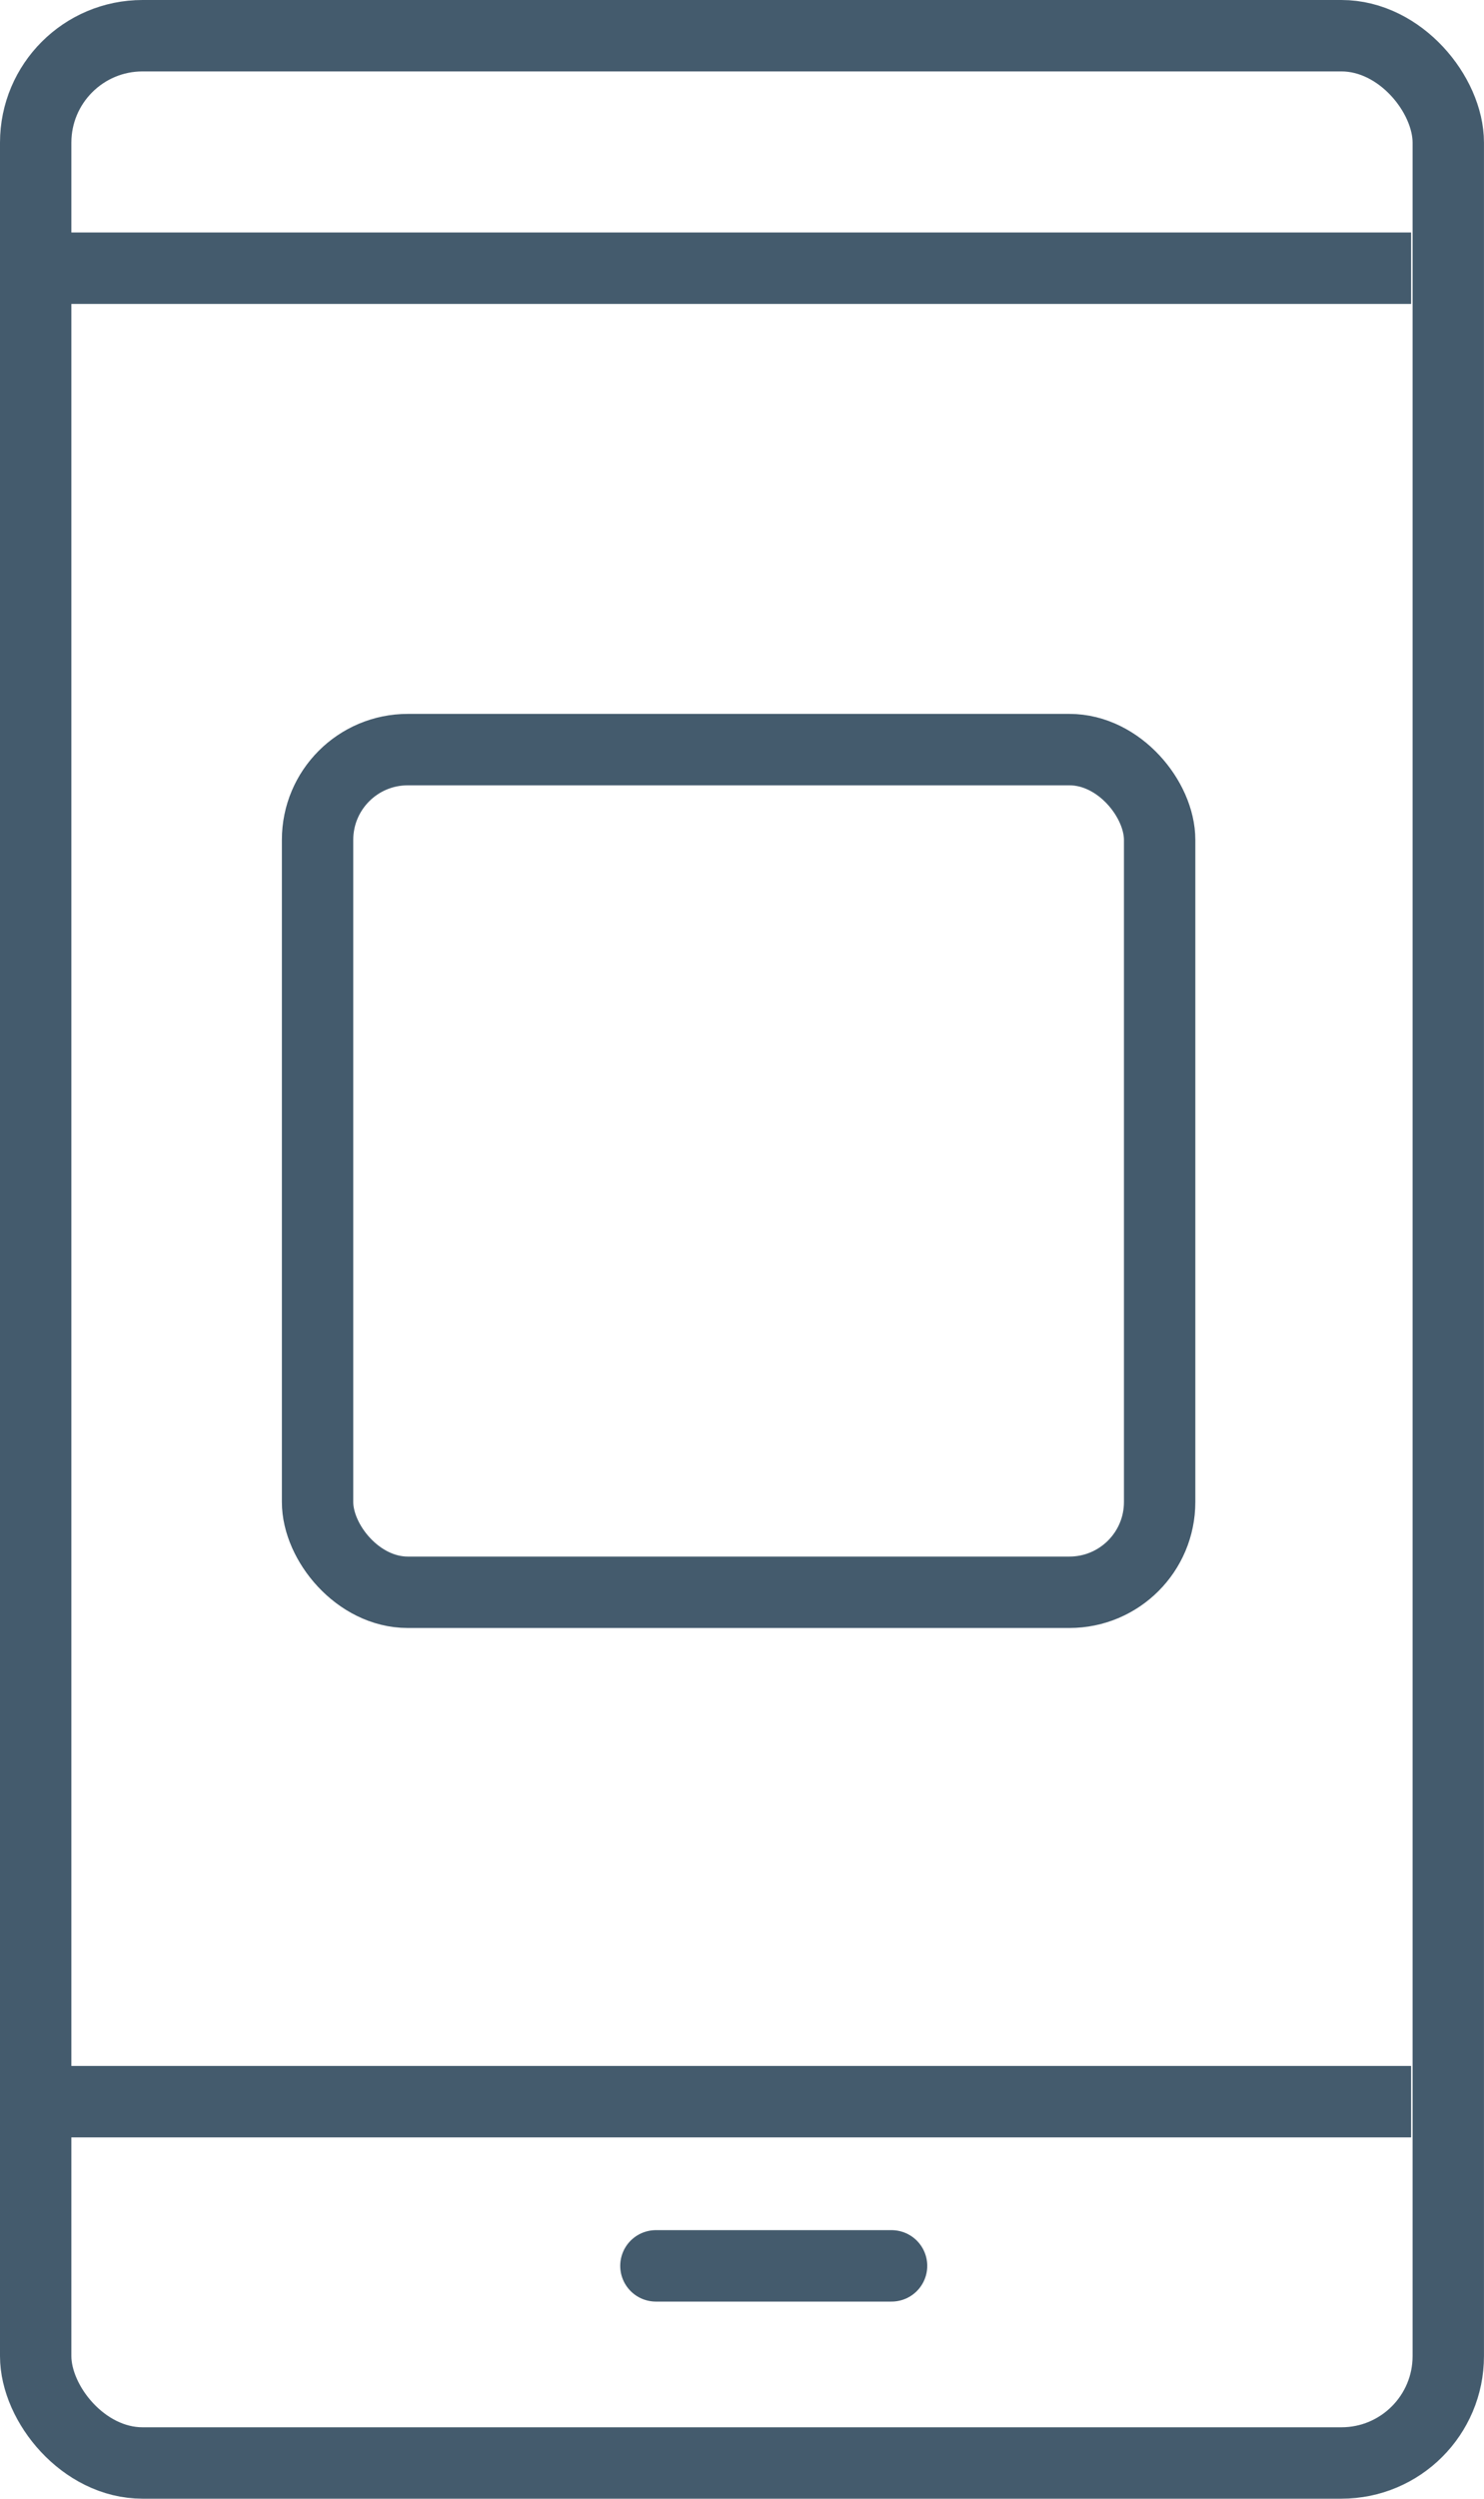 <svg xmlns="http://www.w3.org/2000/svg" width="51.979" height="87.46" viewBox="0 0 51.979 87.46">
  <g id="Group_4807" data-name="Group 4807" transform="translate(-232.646 -672.79)">
    <rect id="Rectangle_205" data-name="Rectangle 205" width="49.478" height="84.96" rx="3.743" transform="translate(233.896 674.04)" fill="none" stroke="#445b6d" stroke-miterlimit="10" stroke-width="2.5"/>
    <line id="Line_122" data-name="Line 122" x2="47.525" transform="translate(234.547 682.178)" fill="none" stroke="#445b6d" stroke-miterlimit="10" stroke-width="2.5"/>
    <line id="Line_123" data-name="Line 123" x2="47.525" transform="translate(234.547 746.353)" fill="none" stroke="#445b6d" stroke-miterlimit="10" stroke-width="2.5"/>
    <line id="Line_124" data-name="Line 124" x2="8.254" transform="translate(255.62 752.1)" fill="none" stroke="#445b6d" stroke-linecap="round" stroke-linejoin="round" stroke-width="2.5"/>
    <rect id="Rectangle_206" data-name="Rectangle 206" width="29.495" height="29.495" rx="3.159" transform="translate(243.769 699.028)" fill="none" stroke="#445b6d" stroke-miterlimit="10" stroke-width="2.5"/>
  </g>
</svg>
